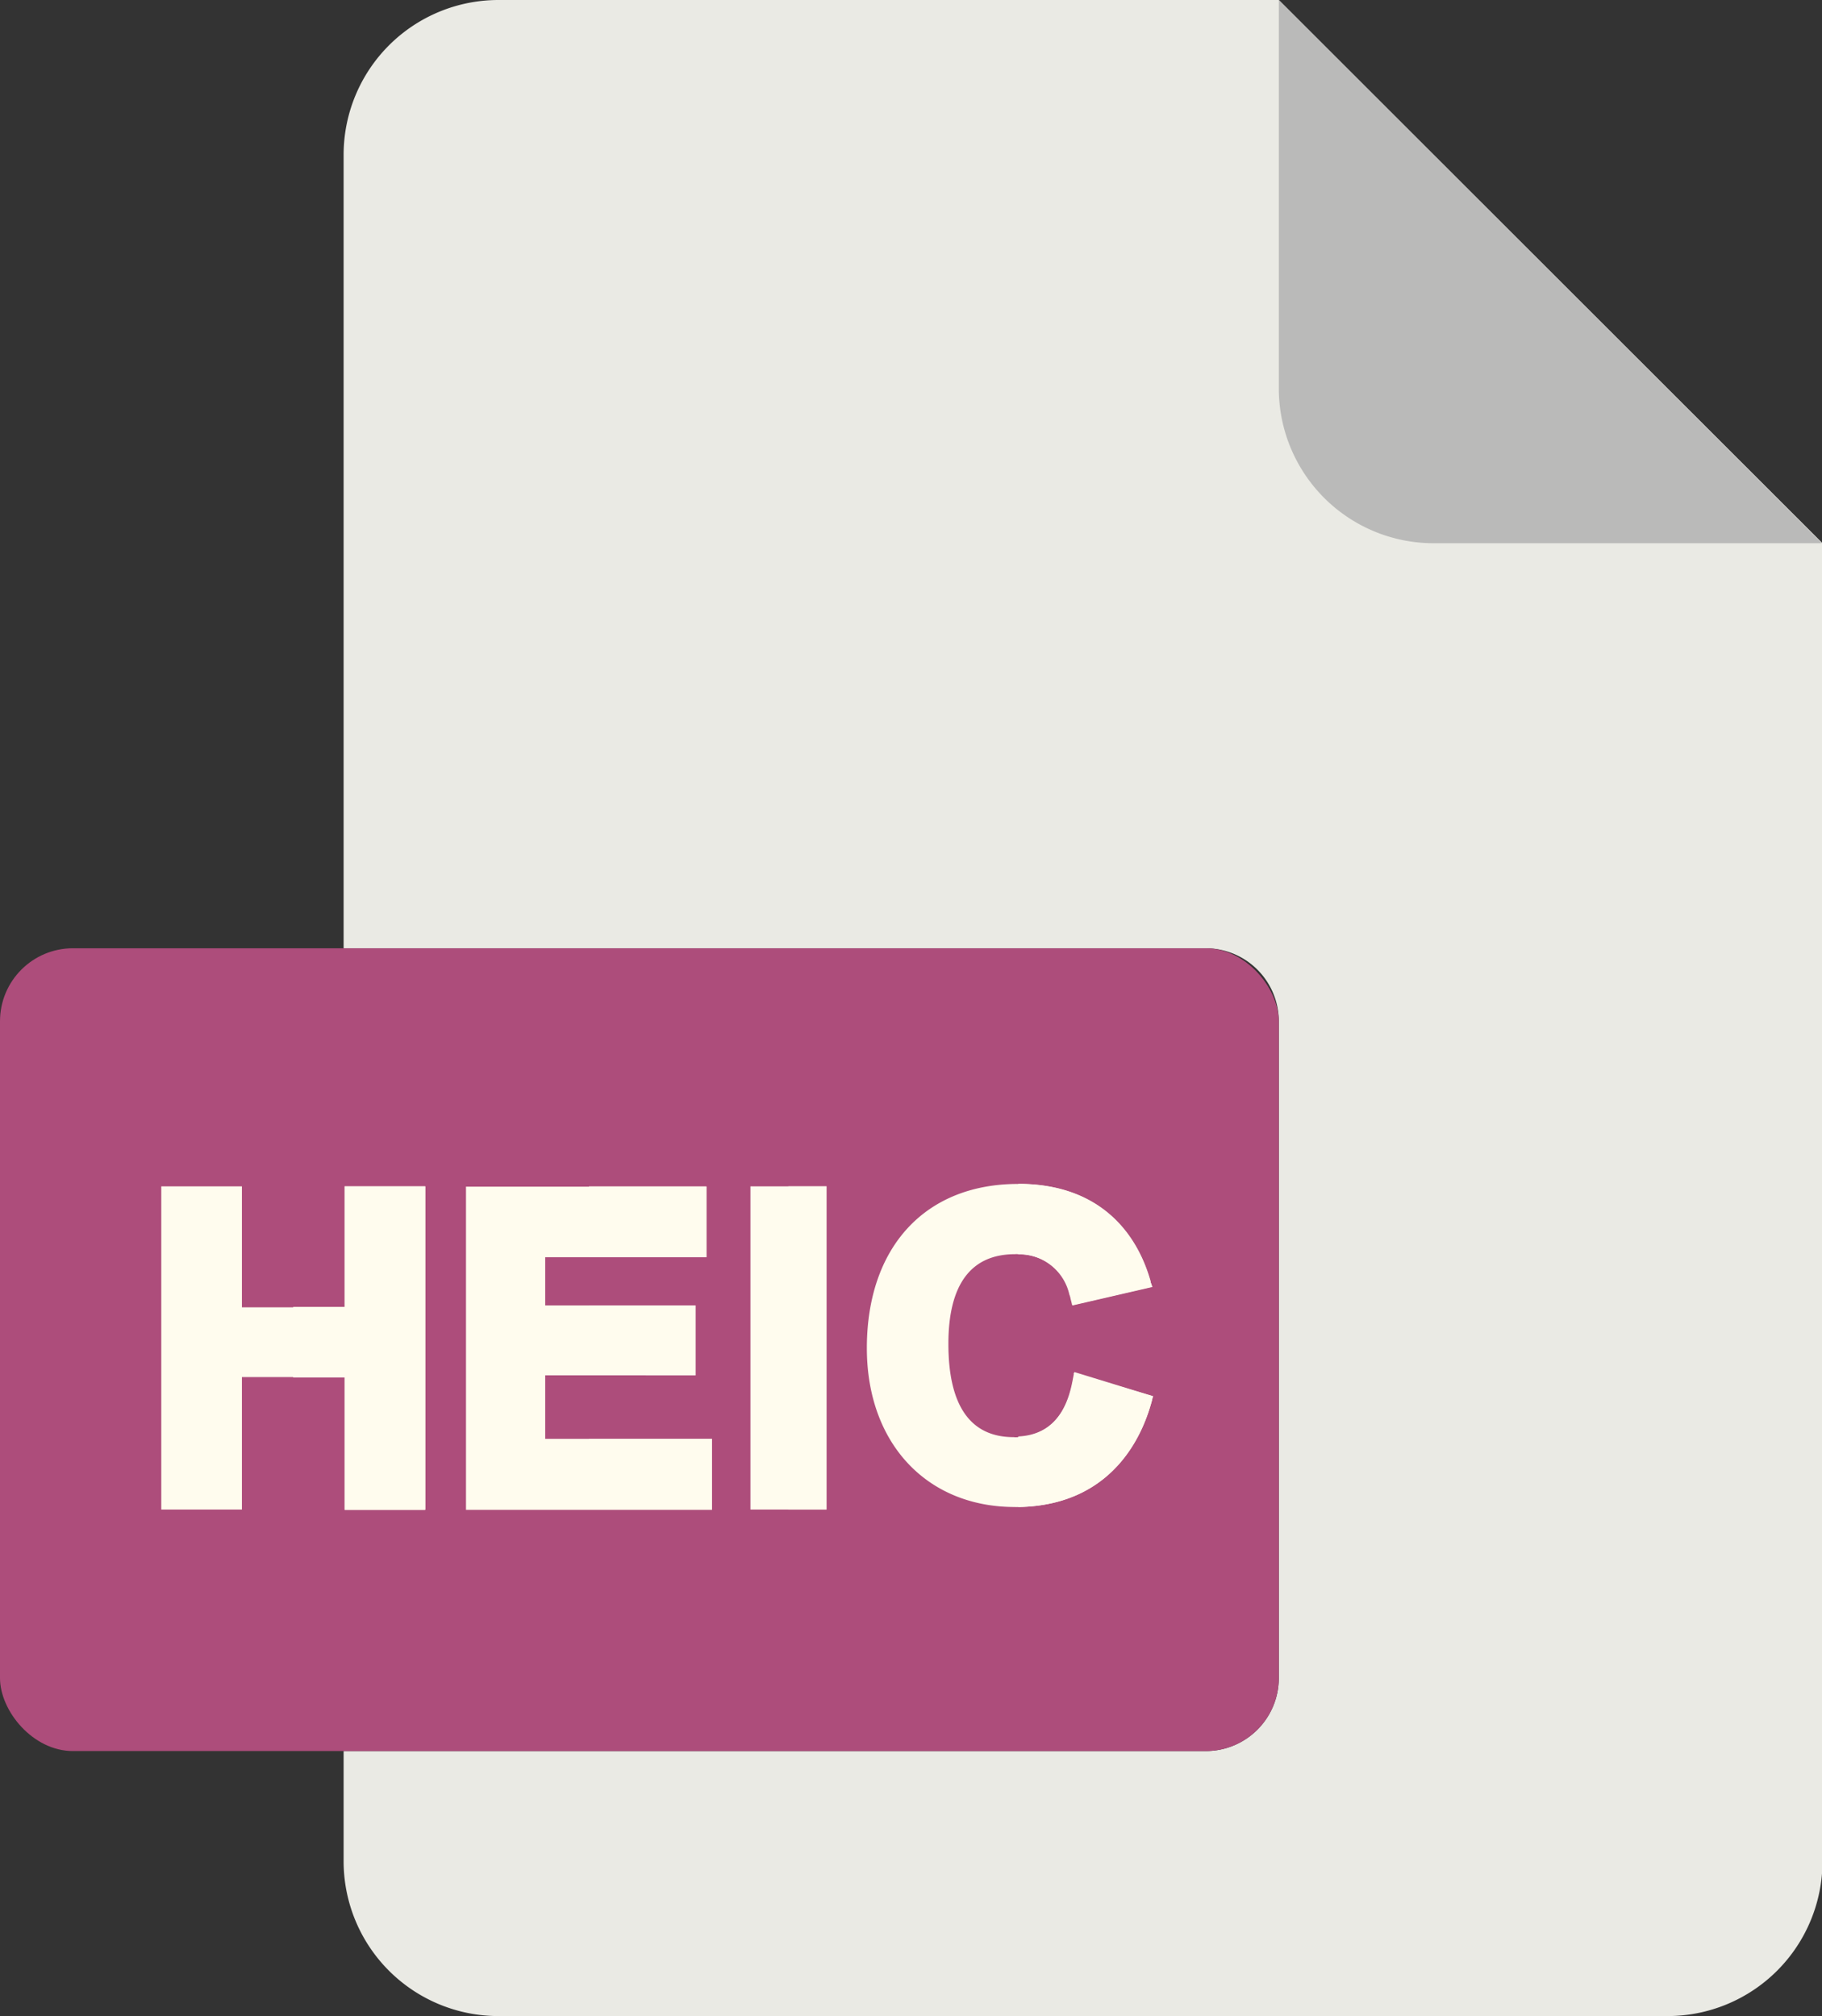 <svg xmlns="http://www.w3.org/2000/svg" viewBox="0 0 180.76 200"><rect x="0" y="0" width="180.76" height="200" fill="#333333" stroke="none"/><defs><style>.cls-1{fill:#eaeae4;}.cls-2{fill:#babab9;}.cls-3{fill:#ad4d7b;}.cls-4{fill:#fffcee;}</style></defs><title>heic</title><g id="Layer_2" data-name="Layer 2"><g id="Layer_2-2" data-name="Layer 2"><path class="cls-1" d="M119.62,173.71H34.09v10.93A15.36,15.36,0,0,0,49.45,200h116a15.37,15.37,0,0,0,15.36-15.36V53.89L126.87,0H49.45A15.36,15.36,0,0,0,34.09,15.36V94.07h85.53a7.25,7.25,0,0,1,7.25,7.24h0v65.16A7.25,7.25,0,0,1,119.62,173.71Z"/><path class="cls-2" d="M180.76,53.89,126.87,0V38.53a15.36,15.36,0,0,0,15.36,15.36h38.53Z"/><rect class="cls-3" y="94.07" width="126.87" height="79.64" rx="7.24"/><g id="H"><path class="cls-4" d="M24,136.61H34.19v13.14h8V117.69h-8v12H24v-12h-8v32.06h8Z"/><path class="cls-4" d="M34.19,129.65h-5.1v7h5.1v13.14h8V117.69h-8Z"/><g id="E"><path class="cls-4" d="M70.64,142.74H54.09v-6.3H69V129.5H54.09v-4.78h16v-7H46.23v32.06H70.64Z"/><path class="cls-4" d="M58.43,142.74H70.64v7H58.43Z"/><path class="cls-4" d="M58.43,129.5H69v6.94H58.43Z"/><path class="cls-4" d="M58.43,117.69H70.08v7H58.43Z"/></g><g id="I"><path class="cls-4" d="M74.45,117.69H82v32.06H74.45Z"/><path class="cls-4" d="M78.21,117.69H82v32.06H78.21Z"/></g><g id="C"><path class="cls-4" d="M114.4,138.51a2.36,2.36,0,0,0-.11.4l-.06.22c-.64,2.27-3.21,10.21-13.2,10.37a2,2,0,0,1-.34,0c-8.79,0-14.69-6.37-14.69-15.76,0-10,5.77-16.29,15-16.29h0c10.11,0,12.53,7.59,13.13,9.68,0,.07,0,.15.06.2a1.55,1.55,0,0,0,.09.32l-7.92,1.83c0-.06-.06-.3-.15-.64a1.93,1.93,0,0,0-.12-.42,5.12,5.12,0,0,0-5.12-4,1.23,1.23,0,0,0-.27,0c-4.37,0-6.61,3-6.61,8.89,0,6.14,2.18,9.26,6.48,9.26a1.39,1.39,0,0,0,.4,0c4.84-.23,5.31-5.13,5.56-6.22a.58.58,0,0,1,0-.17Z"/><path class="cls-4" d="M114.4,138.51a2.36,2.36,0,0,0-.11.4l-.06.22c-.64,2.27-3.21,10.21-13.2,10.37v-7c4.84-.23,5.31-5.13,5.56-6.22a.58.58,0,0,1,0-.17Z"/><path class="cls-4" d="M114.34,127.67l-7.92,1.83c0-.06-.06-.3-.15-.64a1.93,1.93,0,0,0-.12-.42,5.12,5.12,0,0,0-5.12-4s0-6.39,0-7h0c10.11,0,12.53,7.59,13.13,9.68,0,.07,0,.15.06.2A1.55,1.55,0,0,0,114.34,127.67Z"/></g></g></g></g></svg>